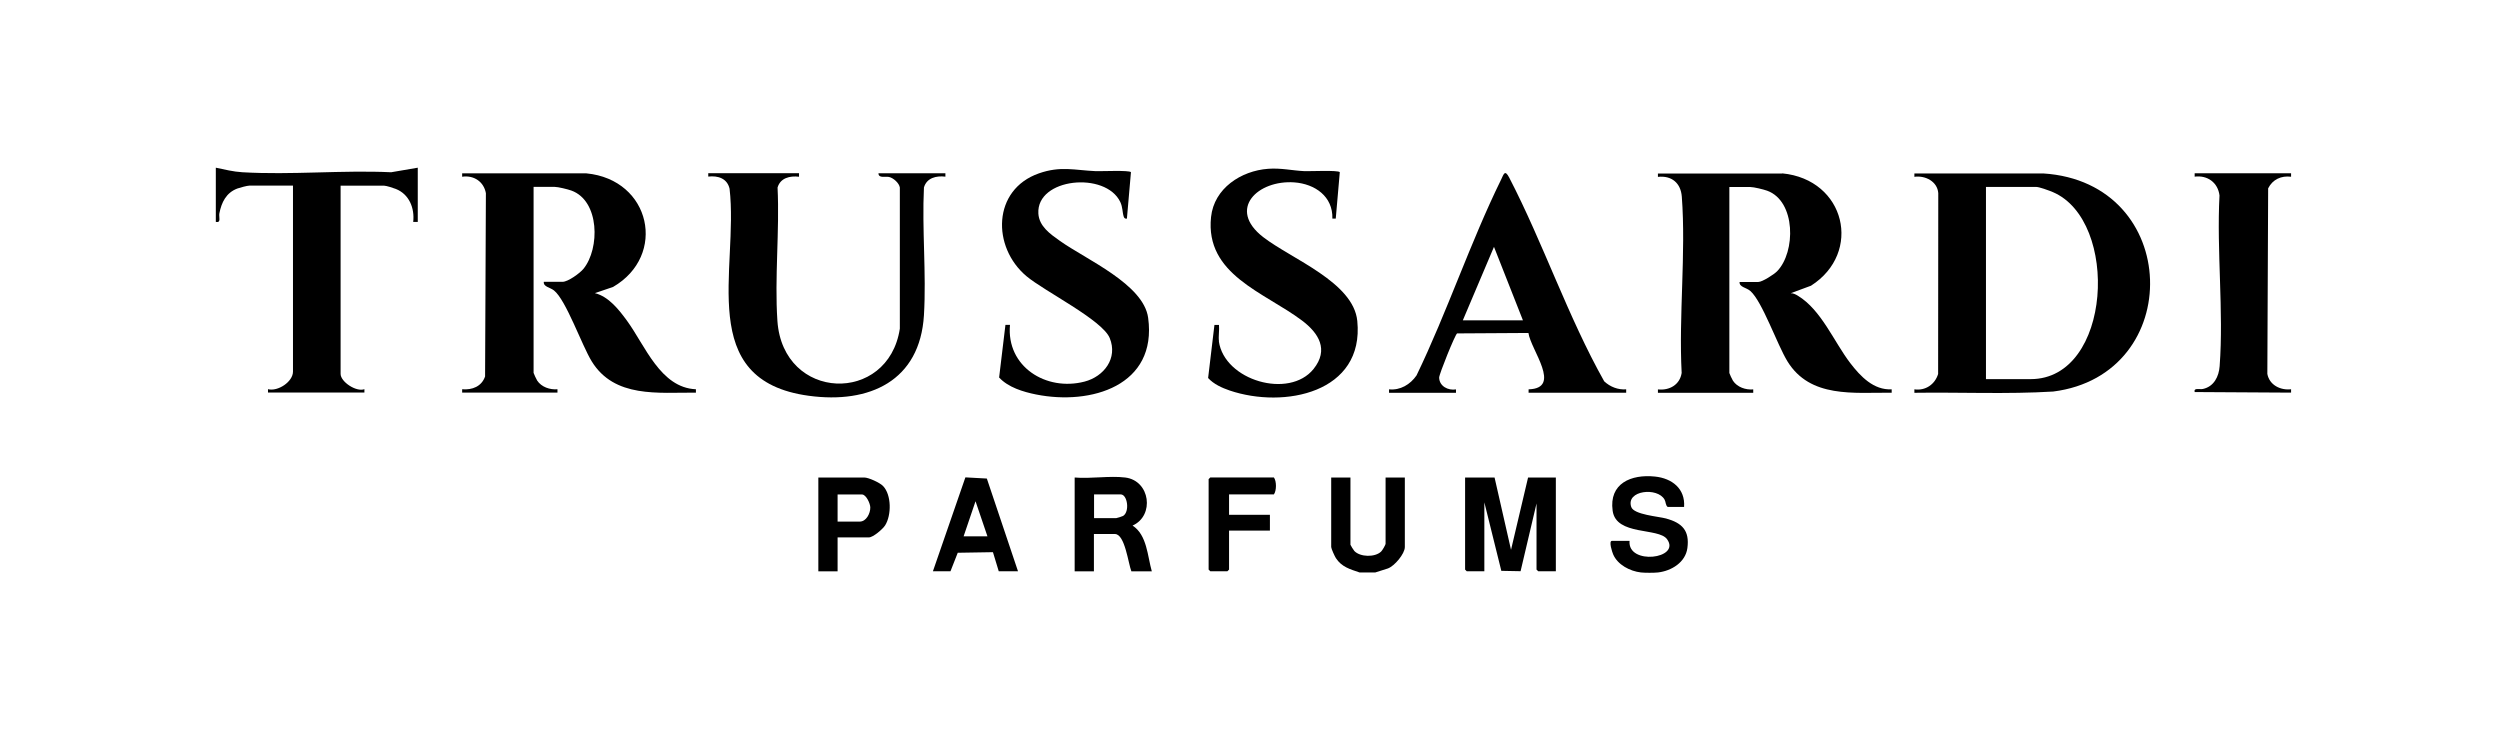<svg xmlns="http://www.w3.org/2000/svg" viewBox="0 0 340.2 99.2"><path d="m29.37 22.82c1.2.25 2.39.55 3.62.62 6.61.39 13.59-.31 20.24 0l3.62-.62v7.38h-.62c.21-1.87-.54-3.77-2.37-4.49-.32-.13-1.29-.44-1.57-.44h-5.94v25.61c0 1.08 2.13 2.49 3.24 2.08v.46h-13.12v-.46c1.34.35 3.4-1.01 3.4-2.39v-25.31h-5.94c-.28 0-1.29.27-1.62.39-1.53.57-2.17 1.89-2.46 3.4-.09.46.29 1.32-.48 1.14v-7.38"/><path d="m311.77 23.59v.46c-1.35-.17-2.51.37-3.12 1.58l-.11 25.25c.28 1.52 1.78 2.26 3.23 2.09v.46l-13.12-.08c-.16-.63.67-.32 1.12-.42 1.5-.32 2.18-1.69 2.28-3.11.56-7.48-.42-15.66-.02-23.22-.21-1.75-1.64-2.79-3.38-2.56v-.46s13.12 0 13.12 0"/><path d="m223.3 77.9c-1.49-.17-3.17-1.04-3.78-2.46-.12-.27-.65-1.84-.16-1.84h2.39c-.3 3.36 7.05 2.45 5.1-.23-1.17-1.6-6.93-.44-7.4-3.86-.52-3.73 2.52-5 5.76-4.66 2.32.24 4.14 1.65 3.96 4.13h-2.24c-.3-.25-.23-.65-.41-.98-.95-1.75-5.31-1.28-4.54.99.35 1.05 3.72 1.29 4.75 1.57 2.17.6 3.21 1.64 2.89 4.02-.26 1.95-2.17 3.11-4 3.32-.56.06-1.75.06-2.32 0"/><path d="m185.01 77.9c-1.29-.44-2.43-.74-3.22-1.95-.16-.24-.64-1.3-.64-1.51v-9.46h2.62v9.15c0 .05.43.75.53.85.8.84 2.81.88 3.64.08.18-.18.61-.9.61-1.08v-9h2.62v9.46c0 .92-1.41 2.6-2.32 2.92l-1.7.54h-2.16"/><path d="m242.52 23.59c8.62.83 10.96 10.8 3.92 15.29l-2.76 1.02c.37 0 .67.16.97.34 3.21 1.94 4.92 6.29 7.15 9.19 1.37 1.78 3.16 3.68 5.62 3.55v.46c-5.15-.04-11.08.77-14.18-4.26-1.39-2.25-3.42-8.15-5.05-9.58-.54-.48-1.53-.52-1.47-1.23h2.55c.54 0 2.13-1.02 2.55-1.45 2.56-2.61 2.58-9.55-1.35-10.97-.5-.18-1.81-.5-2.28-.5h-2.86v25.31c0 .07.4.92.49 1.05.58.88 1.73 1.27 2.76 1.18v.46h-12.97v-.46c1.56.17 2.98-.62 3.23-2.24-.41-7.81.6-16.26.02-23.99-.14-1.85-1.38-2.9-3.25-2.69v-.46h16.91"/><path d="m79.79 23.59c8.8.84 11.01 11.19 3.63 15.46l-2.47.84c1.87.46 3.27 2.25 4.36 3.74 2.48 3.39 4.56 9.14 9.39 9.34v.46c-5.13-.03-11.09.76-14.18-4.26-1.36-2.21-3.49-8.35-5.14-9.65-.53-.42-1.46-.49-1.38-1.17h2.55c.75 0 2.37-1.18 2.85-1.77 2.24-2.75 2.22-9.25-1.65-10.65-.5-.18-1.81-.5-2.28-.5h-2.86v25.31c0 .07.4.92.49 1.05.58.88 1.73 1.27 2.76 1.18v.46h-12.97v-.46c1.37.12 2.65-.38 3.12-1.74l.11-24.94c-.28-1.57-1.65-2.48-3.23-2.24v-.46h16.91"/><path d="m260.51 53.44v-.46c1.5.22 2.8-.67 3.23-2.09l.02-24.61c-.12-1.6-1.78-2.43-3.25-2.22v-.46s17.53 0 17.53 0c18.89 1.2 19.42 27.4 1.36 29.68-6.27.38-12.6.08-18.89.17m9.73-1.86h6.1c11.05 0 12.13-21.56 3.01-25.45-.44-.19-1.84-.7-2.23-.7h-6.87v26.15"/><path d="m108.73 23.59v.46c-1.24-.15-2.54.16-2.92 1.47.29 5.93-.42 12.27-.02 18.15.76 10.98 15.09 11.39 16.66 1.05v-19.2c-.09-.61-.89-1.32-1.48-1.44-.52-.1-1.42.21-1.43-.5h9.11v.46c-1.24-.15-2.54.16-2.92 1.47-.28 5.71.34 11.71 0 17.38-.54 8.95-7.41 12.09-15.66 10.97-15.54-2.09-9.53-17.27-10.79-28.18-.33-1.41-1.58-1.8-2.9-1.65v-.46h12.35"/><path d="m189.02 53.44v-.46c1.53.16 2.89-.66 3.74-1.89 4.17-8.63 7.31-18.1 11.52-26.67.34-.69.49-1.41 1.09-.26 4.64 8.95 7.98 18.93 12.93 27.73.8.75 1.89 1.18 2.99 1.09v.46h-13.28v-.46c4.61-.13.29-5.37-.02-7.67l-9.71.06c-.28.17-2.45 5.56-2.44 6.01.02 1.18 1.23 1.79 2.29 1.61v.46h-9.11m10.04-9.86h8.18l-3.94-10-4.24 10"/><path d="m153.35 29.75c-.22.04-.36-.05-.43-.26-.2-.61-.13-1.28-.47-2-2-4.2-11.42-3.28-11.15 1.56.1 1.75 1.62 2.8 2.92 3.72 3.56 2.54 11.4 5.89 12.02 10.48 1.26 9.24-7.78 11.93-15.25 10.43-1.75-.35-3.8-.97-5.03-2.31l.86-7.16h.62c-.52 5.67 4.91 9.08 10.14 7.72 2.65-.69 4.56-3.18 3.43-5.93-1.01-2.46-8.89-6.37-11.32-8.41-4.73-3.96-4.66-11.78 1.69-14 2.95-1.03 4.83-.43 7.72-.3.73.03 4.6-.15 4.8.14l-.55 6.32"/><path d="m165.86 46.44c.76 5.35 9.58 7.9 12.89 3.77 2.1-2.62.71-4.87-1.57-6.59-5.13-3.86-13.21-6.24-12.38-14.09.41-3.9 4.08-6.29 7.77-6.56 1.76-.13 3.27.24 4.94.32.73.03 4.58-.16 4.81.14l-.55 6.32h-.46c.09-3.02-2.37-4.72-5.17-4.93-4.95-.36-9.2 3.62-4.24 7.45 3.87 2.99 12.27 6.12 12.8 11.4.98 9.8-9.97 11.98-17.37 9.47-1.05-.36-2.18-.87-2.93-1.7l.86-7.22h.62c.07.7-.1 1.55 0 2.23"/><path d="m203.38 64.98l2.24 9.84 2.32-9.84h3.78v12.76h-2.39l-.24-.23v-9l-2.17 9.22-2.62-.05-2.31-9.32v9.38h-2.39l-.23-.23v-12.53h4.01"/><path d="m153.12 64.98c3.41.42 4.02 5.2 1 6.54 1.98 1.29 2.02 4.13 2.62 6.23h-2.78c-.42-1.02-.87-5.08-2.24-5.08h-2.86v5.08h-2.62v-12.77c2.16.19 4.77-.26 6.87 0m-4.23 5.53h3.01c.08 0 .83-.23.94-.3.93-.57.6-2.93-.32-2.93h-3.63v3.23"/><path d="m138.53 77.74h-2.62l-.79-2.6-4.79.08-.99 2.52h-2.39l4.42-12.78 2.92.16 4.24 12.62m-4.16-4.76l-1.62-4.77-1.62 4.77h3.24"/><path d="m113.98 73.13v4.62h-2.62v-12.77h6.25c.59 0 2.11.7 2.55 1.15 1.17 1.21 1.16 3.98.29 5.36-.32.51-1.64 1.64-2.21 1.64h-4.25m-.01-2.15h3.01c.9 0 1.45-1.13 1.44-1.92 0-.52-.56-1.77-1.13-1.77h-3.32v3.69"/><path d="m167.25 67.28v2.77h5.56v2.15h-5.56v5.31l-.23.23h-2.32l-.23-.23v-12.31l.23-.23h8.65c.38.51.37 1.81 0 2.31h-6.1"/></svg>